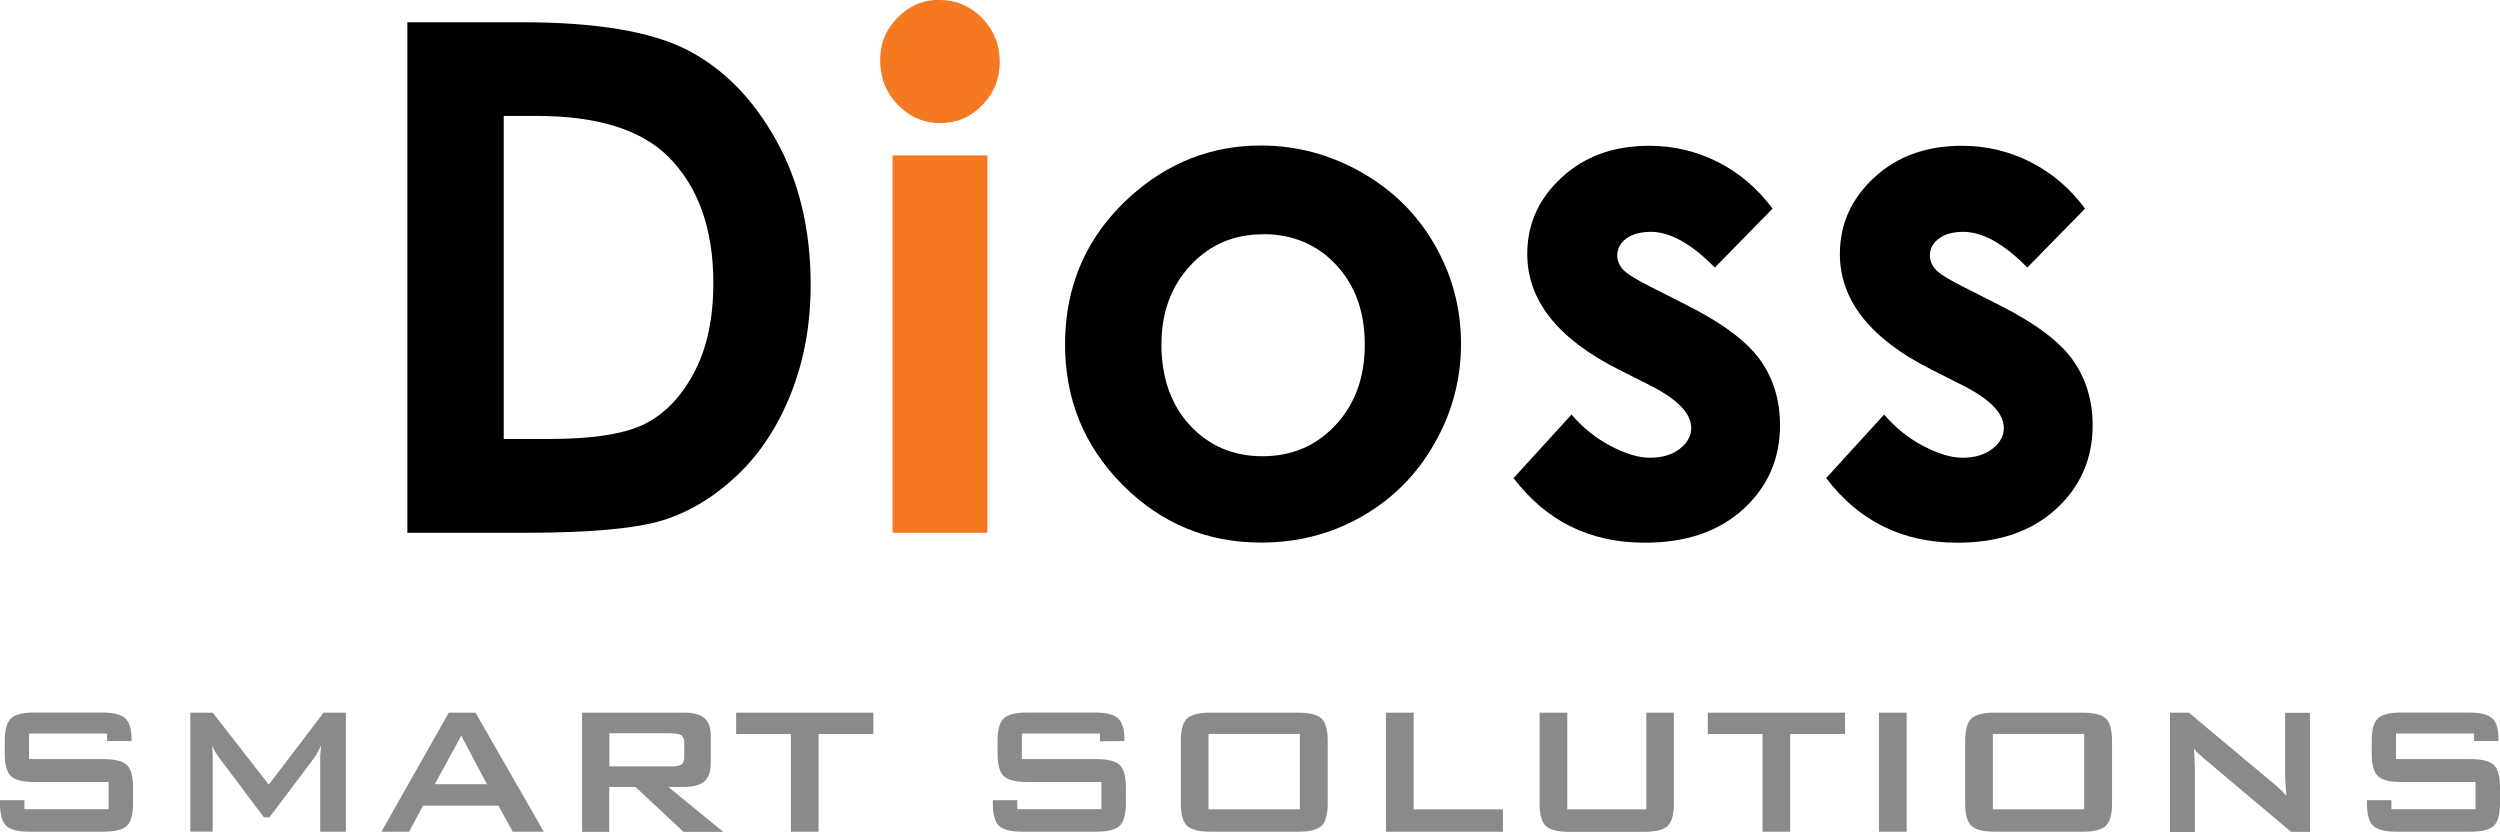 <?xml version="1.0" encoding="UTF-8"?>
<svg id="Layer_2_copy" data-name="Layer 2 copy" xmlns="http://www.w3.org/2000/svg" viewBox="0 0 184.17 61.27">
  <defs>
    <style>
      .cls-1 {
        fill: #f47920;
      }

      .cls-2 {
        fill: #888a8c;
      }
    </style>
  </defs>
  <g>
    <path d="m30.02,1.64h8.45c5.45,0,9.49.68,12.14,2.03,2.65,1.36,4.83,3.56,6.54,6.61,1.71,3.05,2.57,6.61,2.57,10.69,0,2.9-.48,5.56-1.44,7.99-.96,2.43-2.28,4.45-3.97,6.05-1.69,1.6-3.52,2.71-5.49,3.32-1.97.61-5.38.92-10.23.92h-8.58V1.64Zm7.09,6.9v23.8h3.32c3.27,0,5.64-.38,7.11-1.13,1.47-.75,2.68-2.02,3.61-3.8.94-1.78,1.4-3.97,1.4-6.57,0-4-1.12-7.11-3.34-9.32-2.01-1.98-5.23-2.98-9.67-2.98h-2.42Z"/>
    <path class="cls-1" d="m69.23,0c1.21,0,2.25.45,3.12,1.33.87.89,1.3,1.97,1.3,3.23s-.43,2.31-1.29,3.19c-.86.88-1.88,1.32-3.08,1.32s-2.28-.45-3.14-1.35c-.87-.9-1.3-1.99-1.3-3.27s.43-2.28,1.29-3.16c.86-.87,1.89-1.31,3.11-1.31Zm-3.48,11.45h6.99v27.8h-6.99V11.45Z"/>
    <path d="m92.89,10.72c2.62,0,5.09.66,7.4,1.97,2.31,1.31,4.11,3.09,5.4,5.34,1.29,2.25,1.94,4.68,1.94,7.29s-.65,5.08-1.96,7.36c-1.3,2.29-3.08,4.07-5.33,5.36-2.25,1.29-4.73,1.93-7.44,1.93-3.99,0-7.39-1.42-10.21-4.26-2.82-2.84-4.23-6.29-4.23-10.34,0-4.35,1.59-7.97,4.78-10.87,2.79-2.52,6.01-3.78,9.63-3.78Zm.15,6.54c-2.14,0-3.92.76-5.34,2.29-1.42,1.52-2.14,3.47-2.14,5.85s.7,4.43,2.11,5.94c1.41,1.52,3.19,2.27,5.34,2.27s3.95-.76,5.38-2.3c1.43-1.53,2.15-3.5,2.15-5.92s-.7-4.37-2.11-5.88c-1.41-1.51-3.21-2.26-5.4-2.26Z"/>
    <path d="m130.59,15.36l-4.26,4.35c-1.73-1.76-3.3-2.63-4.71-2.63-.77,0-1.38.17-1.82.5-.44.33-.66.74-.66,1.24,0,.37.14.72.42,1.03.28.31.97.74,2.06,1.29l2.53,1.28c2.66,1.33,4.49,2.68,5.49,4.06,1,1.38,1.49,3,1.49,4.85,0,2.47-.9,4.53-2.71,6.18-1.81,1.65-4.22,2.47-7.26,2.47-4.03,0-7.25-1.59-9.66-4.76l4.27-4.68c.81.95,1.76,1.72,2.86,2.3,1.09.58,2.06.88,2.91.88.91,0,1.65-.22,2.21-.66.56-.44.84-.95.84-1.53,0-1.07-1.01-2.12-3.03-3.14l-2.34-1.18c-4.48-2.26-6.71-5.1-6.71-8.5,0-2.2.84-4.07,2.53-5.63,1.68-1.56,3.84-2.34,6.46-2.34,1.79,0,3.48.4,5.06,1.2,1.58.8,2.92,1.95,4.03,3.44Z"/>
    <path d="m153.61,15.36l-4.26,4.35c-1.73-1.76-3.3-2.63-4.71-2.63-.77,0-1.38.17-1.81.5-.44.33-.66.74-.66,1.24,0,.37.14.72.42,1.03.28.31.97.74,2.06,1.29l2.53,1.28c2.66,1.33,4.49,2.68,5.49,4.06.99,1.38,1.49,3,1.49,4.85,0,2.47-.9,4.53-2.71,6.18-1.81,1.65-4.22,2.47-7.26,2.47-4.03,0-7.25-1.59-9.66-4.76l4.27-4.68c.81.95,1.76,1.72,2.86,2.3,1.09.58,2.06.88,2.91.88.91,0,1.65-.22,2.21-.66.56-.44.84-.95.84-1.53,0-1.07-1.01-2.12-3.03-3.14l-2.34-1.18c-4.48-2.26-6.71-5.1-6.71-8.5,0-2.2.84-4.07,2.53-5.63,1.68-1.56,3.84-2.34,6.46-2.34,1.79,0,3.48.4,5.06,1.2,1.58.8,2.92,1.95,4.02,3.44Z"/>
  </g>
  <g>
    <path class="cls-2" d="m7.89,54.04H2.14v1.88h5.47c.86,0,1.44.15,1.74.44.3.29.45.84.45,1.63v1.2c0,.8-.15,1.34-.45,1.64-.3.29-.88.44-1.74.44H2.19c-.86,0-1.44-.15-1.74-.44-.3-.29-.45-.84-.45-1.64v-.24h1.8s0,.66,0,.66h6.2v-2H2.53c-.85,0-1.43-.15-1.73-.44-.3-.29-.45-.84-.45-1.64v-.97c0-.8.15-1.34.45-1.63.3-.29.87-.44,1.73-.44h4.98c.82,0,1.39.14,1.71.42.31.28.47.78.47,1.5v.18h-1.8v-.57Z"/>
    <path class="cls-2" d="m14.02,61.27v-8.77h1.65l4.13,5.3,4.04-5.3h1.64v8.77h-1.89v-5.42c0-.11,0-.24.02-.4.01-.16.03-.34.05-.54-.11.23-.21.41-.29.56-.08.15-.16.27-.22.36l-3.3,4.38h-.41l-3.3-4.4c-.12-.17-.23-.32-.31-.47-.09-.15-.16-.29-.21-.43.02.18.03.35.04.5,0,.15.01.29.01.43v5.42h-1.65Z"/>
    <path class="cls-2" d="m28.1,61.27l4.96-8.77h1.97l5.03,8.77h-2.29l-1.05-1.92h-5.56l-1.02,1.92h-2.03Zm3.93-3.5h3.84l-1.89-3.57-1.95,3.57Z"/>
    <path class="cls-2" d="m42.88,61.27v-8.77h7.5c.7,0,1.2.13,1.51.4.31.27.47.7.47,1.3v2.06c0,.59-.16,1.02-.47,1.3-.31.27-.82.41-1.51.41h-1.15l4.05,3.31h-2.93l-3.54-3.31h-1.93v3.31h-2.01Zm6.6-7.25h-4.59v2.44h4.59c.35,0,.6-.05.73-.15.13-.1.2-.28.2-.54v-1.05c0-.25-.06-.43-.2-.54-.13-.1-.37-.15-.73-.15Z"/>
    <path class="cls-2" d="m60.3,54.07v7.21h-2.04v-7.21h-4.03v-1.57h10.11v1.57h-4.04Z"/>
    <path class="cls-2" d="m81.02,54.04h-5.74v1.88h5.47c.86,0,1.44.15,1.74.44.3.29.45.84.45,1.63v1.2c0,.8-.15,1.34-.45,1.64-.3.29-.88.44-1.74.44h-5.42c-.86,0-1.44-.15-1.74-.44-.3-.29-.45-.84-.45-1.64v-.24h1.8s0,.66,0,.66h6.2v-2h-5.47c-.85,0-1.43-.15-1.73-.44-.3-.29-.45-.84-.45-1.64v-.97c0-.8.15-1.34.45-1.63.3-.29.87-.44,1.73-.44h4.98c.83,0,1.39.14,1.71.42.31.28.47.78.47,1.5v.18l-1.8.02v-.59Z"/>
    <path class="cls-2" d="m86.99,54.57c0-.8.15-1.34.45-1.63.3-.29.87-.44,1.73-.44h6.46c.85,0,1.43.15,1.73.44.3.29.45.84.45,1.63v4.62c0,.8-.15,1.35-.45,1.64-.3.29-.87.44-1.73.44h-6.46c-.85,0-1.43-.15-1.73-.44-.3-.29-.45-.84-.45-1.64v-4.62Zm2.04,5.05h6.73v-5.55h-6.73v5.55Z"/>
    <path class="cls-2" d="m102.1,61.27v-8.77h2.04v7.12h6.58v1.65h-8.62Z"/>
    <path class="cls-2" d="m115.46,52.5v7.12h5.82v-7.12h2.03v6.7c0,.8-.15,1.35-.45,1.64-.3.29-.87.44-1.73.44h-5.54c-.85,0-1.42-.15-1.72-.44-.3-.29-.45-.84-.45-1.64v-6.7h2.04Z"/>
    <path class="cls-2" d="m131.88,54.07v7.21h-2.04v-7.21h-4.03v-1.57h10.11v1.57h-4.04Z"/>
    <path class="cls-2" d="m138.42,61.27v-8.77h2.04v8.77h-2.04Z"/>
    <path class="cls-2" d="m144.77,54.57c0-.8.15-1.34.45-1.63.3-.29.87-.44,1.73-.44h6.46c.85,0,1.43.15,1.73.44.3.29.45.84.45,1.63v4.62c0,.8-.15,1.35-.45,1.64-.3.29-.87.44-1.73.44h-6.46c-.85,0-1.43-.15-1.73-.44-.3-.29-.45-.84-.45-1.64v-4.62Zm2.04,5.05h6.73v-5.55h-6.73v5.55Z"/>
    <path class="cls-2" d="m159.86,61.27v-8.77h1.39l6.18,5.17c.21.17.4.33.56.49.16.15.31.31.44.47-.03-.49-.06-.84-.07-1.04-.01-.21-.02-.36-.02-.47v-4.61h1.83v8.77h-1.39l-6.44-5.42c-.16-.14-.29-.26-.41-.37-.12-.11-.22-.22-.32-.34.03.27.05.53.06.77.01.24.02.45.02.63v4.74h-1.83Z"/>
    <path class="cls-2" d="m182.25,54.04h-5.74v1.88h5.47c.86,0,1.44.15,1.74.44.3.29.45.84.45,1.63v1.2c0,.8-.15,1.34-.45,1.64-.3.29-.88.44-1.74.44h-5.42c-.86,0-1.44-.15-1.74-.44-.3-.29-.45-.84-.45-1.64v-.24h1.8v.66h6.2v-2h-5.47c-.85,0-1.43-.15-1.73-.44-.3-.29-.45-.84-.45-1.64v-.97c0-.8.15-1.34.45-1.63.3-.29.87-.44,1.73-.44h4.98c.83,0,1.39.14,1.71.42.31.28.47.78.47,1.5v.18h-1.8v-.57Z"/>
  </g>
</svg>